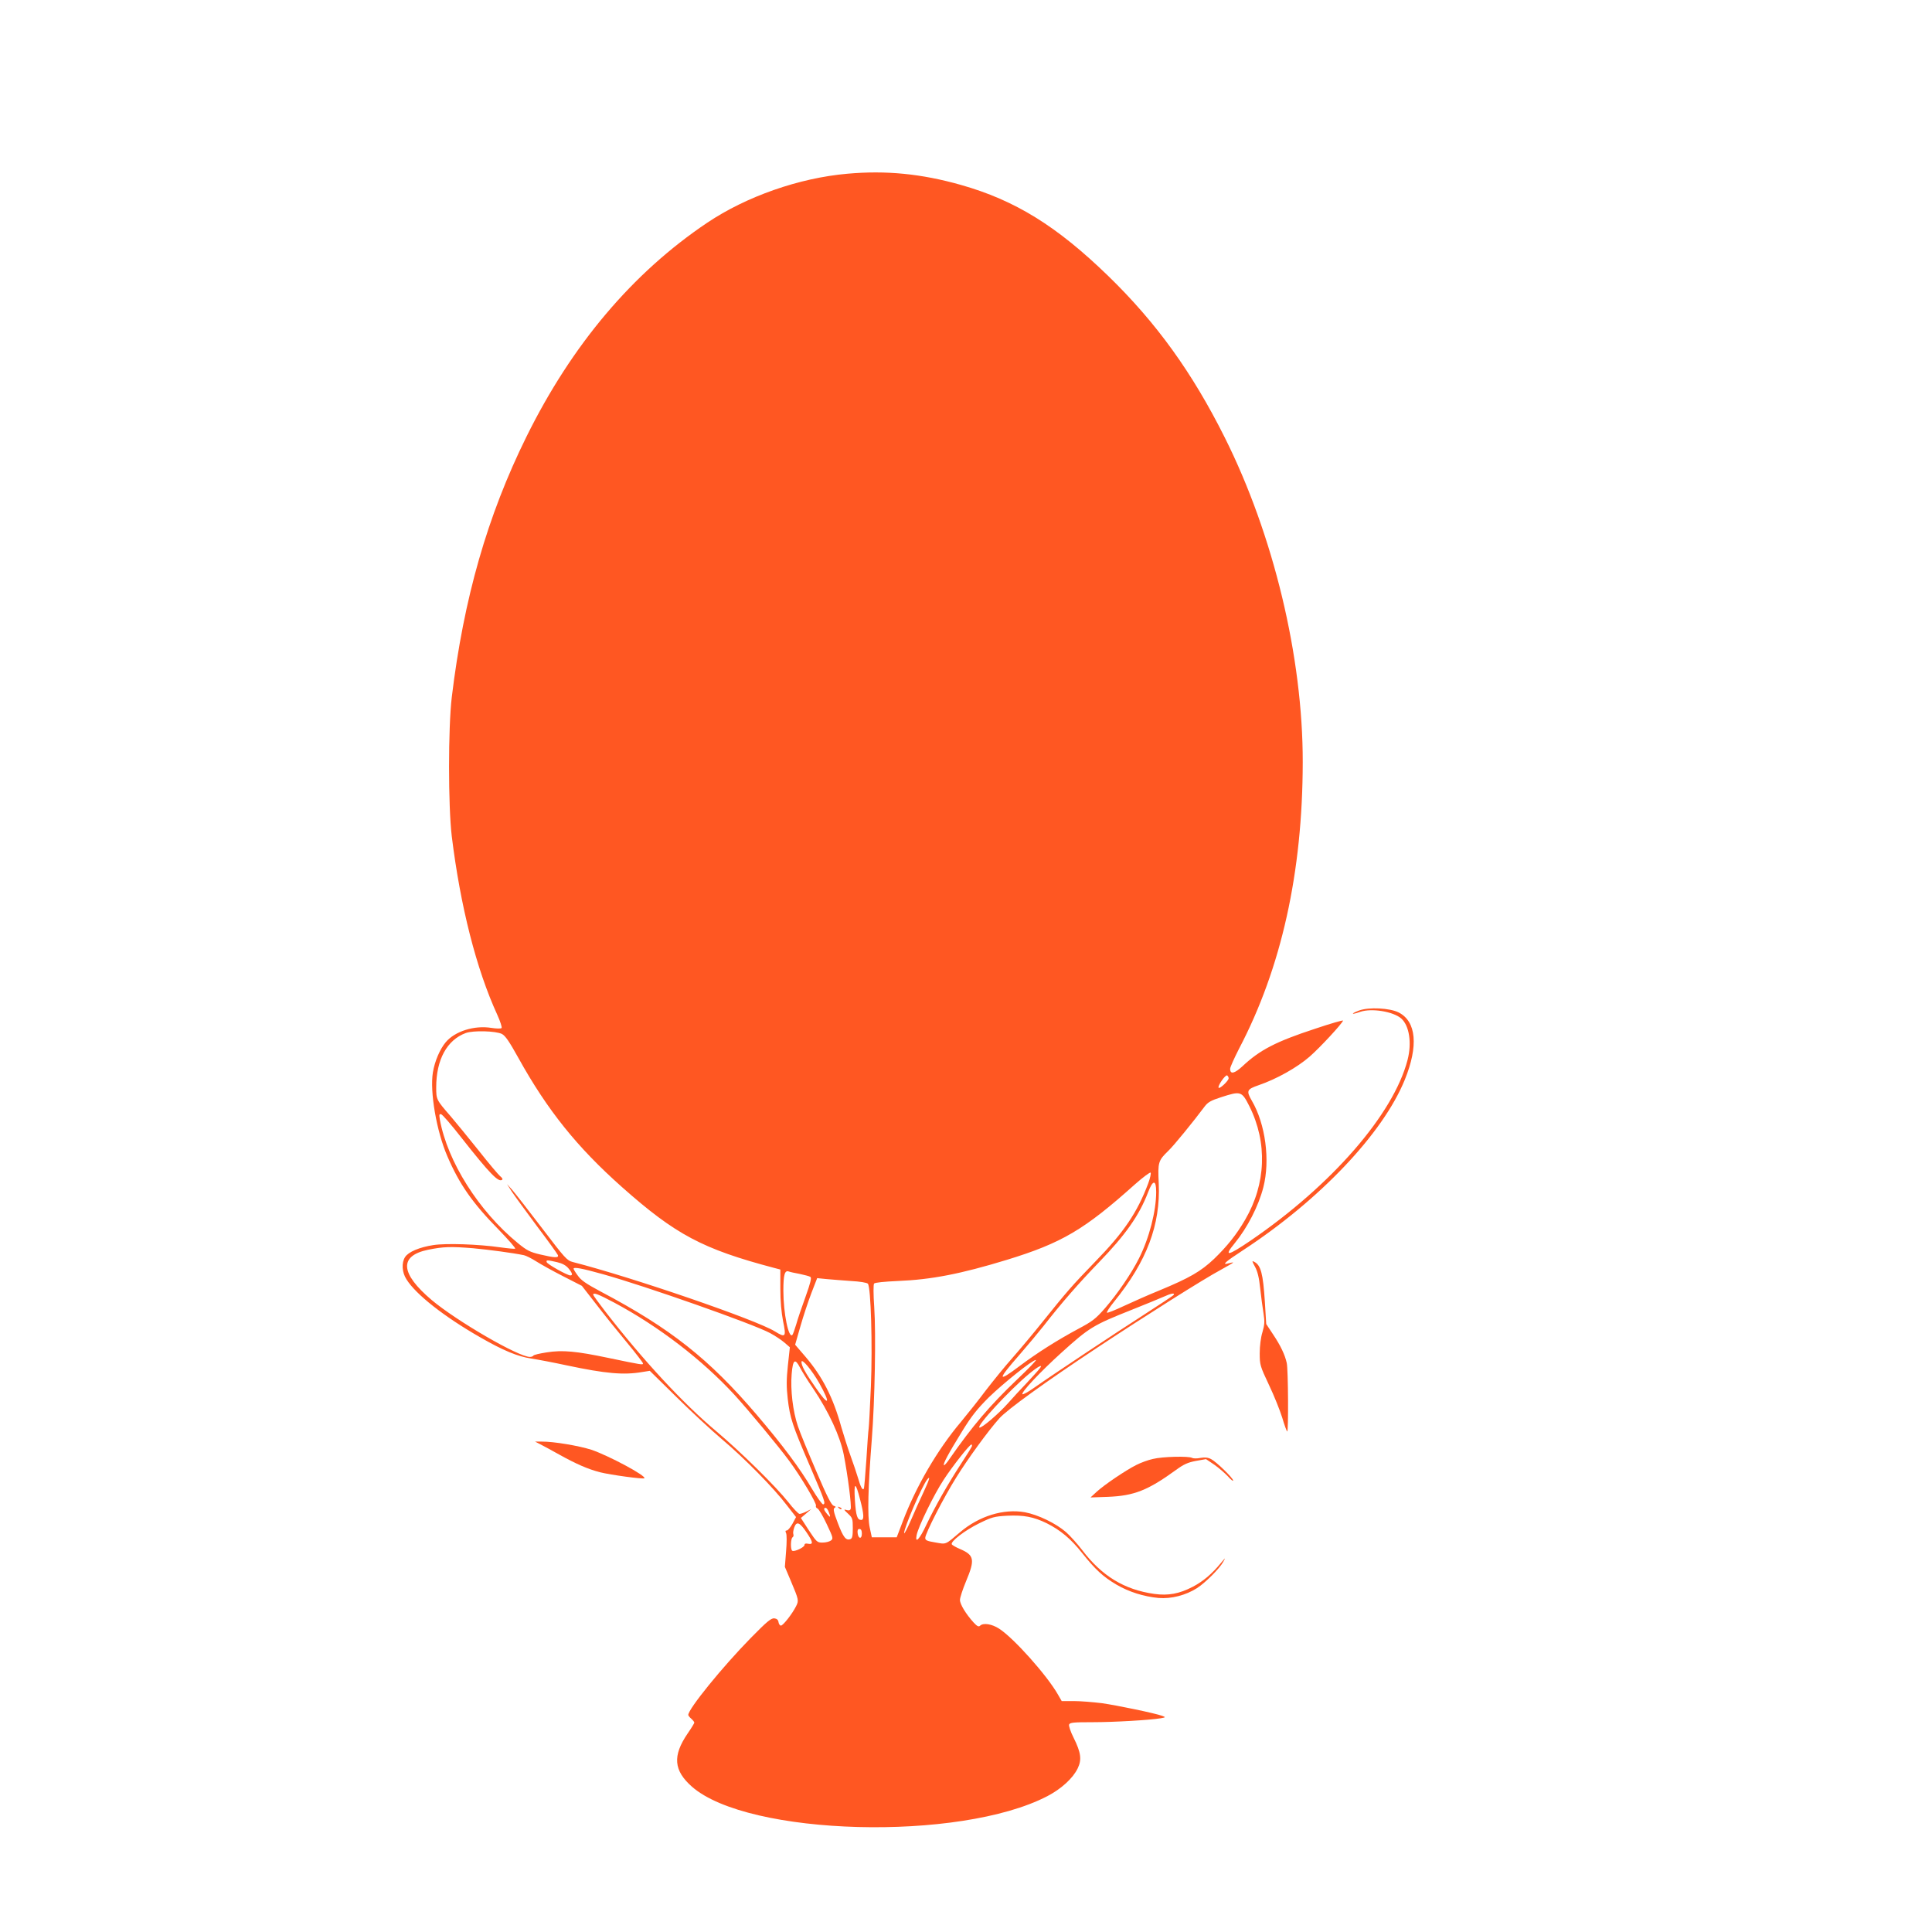 <?xml version="1.0" standalone="no"?>
<!DOCTYPE svg PUBLIC "-//W3C//DTD SVG 20010904//EN"
 "http://www.w3.org/TR/2001/REC-SVG-20010904/DTD/svg10.dtd">
<svg version="1.0" xmlns="http://www.w3.org/2000/svg"
 width="1280pt" height="1280pt" viewBox="0 0 1280 1280"
 preserveAspectRatio="xMidYMid meet">
<g transform="translate(0,1280) scale(0.1,-0.1)"
fill="#ff5722" stroke="none">
<path d="M5614 11649 c-320 -28 -670 -151 -929 -325 -494 -332 -896 -808
-1197 -1417 -259 -524 -416 -1072 -495 -1727 -24 -205 -24 -716 0 -920 57
-463 162 -879 302 -1184 20 -44 32 -83 28 -87 -5 -5 -35 -4 -68 1 -112 18
-241 -22 -302 -95 -38 -45 -73 -126 -85 -200 -21 -128 24 -390 96 -556 79
-184 166 -309 339 -485 65 -67 115 -124 110 -127 -4 -2 -48 2 -98 9 -145 21
-360 28 -444 15 -92 -14 -165 -45 -187 -79 -25 -38 -21 -102 9 -148 62 -100
251 -248 485 -382 156 -90 251 -129 343 -143 41 -6 146 -26 234 -45 260 -55
378 -65 500 -44 l50 8 175 -172 c96 -95 234 -223 305 -283 149 -126 343 -323
429 -437 l60 -77 -24 -45 c-14 -24 -30 -44 -38 -44 -9 0 -10 -5 -4 -17 5 -11
5 -62 0 -121 l-8 -103 39 -92 c54 -128 54 -131 35 -169 -25 -50 -86 -128 -100
-128 -7 0 -14 10 -16 22 -2 16 -11 24 -28 26 -21 2 -48 -20 -156 -130 -188
-192 -414 -470 -414 -510 0 -4 9 -16 20 -25 11 -10 20 -21 20 -26 0 -4 -20
-37 -45 -73 -100 -147 -92 -244 29 -351 372 -327 1775 -365 2355 -63 92 48
169 118 201 184 28 58 22 104 -27 203 -20 39 -33 79 -30 87 5 14 29 16 155 16
143 0 380 14 452 26 34 6 34 7 10 16 -46 17 -295 69 -400 84 -58 7 -141 14
-186 14 l-80 0 -23 40 c-71 127 -295 378 -392 440 -48 31 -105 40 -126 19 -9
-9 -20 -3 -43 22 -50 55 -90 120 -90 149 0 15 18 70 40 123 61 145 55 174 -41
215 -26 11 -50 25 -53 30 -11 18 85 92 180 139 86 42 100 46 187 51 109 5 174
-7 262 -50 91 -46 159 -102 235 -198 87 -109 138 -156 226 -208 83 -49 183
-80 280 -89 84 -7 180 18 254 65 56 36 149 129 174 174 17 31 17 31 -15 -7
-60 -73 -118 -122 -187 -158 -88 -46 -162 -60 -255 -47 -198 28 -346 118 -477
290 -33 43 -81 96 -107 119 -68 59 -187 116 -273 132 -141 25 -303 -25 -429
-132 -101 -86 -90 -81 -165 -68 -54 9 -66 14 -66 30 0 29 122 268 207 403 76
122 208 304 283 388 50 57 304 241 655 473 313 207 699 451 813 512 45 25 82
46 82 48 0 2 -14 0 -31 -5 -48 -14 -22 10 95 86 509 333 928 774 1073 1130 91
224 77 386 -40 446 -59 30 -199 37 -263 13 -58 -22 -52 -30 7 -9 75 26 219 3
273 -44 53 -48 71 -162 41 -276 -94 -359 -502 -828 -1039 -1195 -153 -104
-181 -109 -106 -18 84 103 158 246 190 371 46 179 14 419 -76 573 -38 66 -34
76 44 103 120 41 255 117 338 189 70 61 214 217 222 239 1 5 -82 -19 -186 -54
-259 -85 -365 -140 -479 -247 -54 -50 -83 -57 -83 -18 0 11 27 70 59 133 281
536 421 1168 422 1898 1 697 -194 1507 -517 2152 -215 430 -453 760 -771 1069
-341 331 -617 502 -977 604 -262 74 -495 97 -752 74z m-2289 -5699 c23 -12 49
-50 110 -160 192 -346 389 -591 685 -854 356 -316 535 -411 1008 -536 l42 -11
0 -127 c0 -83 7 -158 18 -215 22 -105 17 -112 -54 -68 -124 77 -942 358 -1340
460 -38 10 -52 26 -202 223 -89 117 -178 231 -197 253 l-36 40 32 -50 c18 -27
93 -130 166 -228 74 -98 136 -184 139 -192 8 -20 -21 -19 -118 4 -67 16 -87
26 -147 75 -260 213 -466 540 -517 819 -5 32 -4 38 8 35 9 -1 68 -70 133 -153
193 -245 250 -303 273 -280 4 3 -3 14 -15 23 -11 9 -76 86 -143 171 -67 84
-150 185 -184 225 -95 109 -96 111 -96 192 0 183 71 314 196 360 50 18 197 14
239 -6z m4815 -294 c0 -16 -58 -71 -66 -63 -10 10 45 89 56 82 6 -4 10 -12 10
-19z m138 -186 c120 -241 110 -513 -28 -750 -58 -100 -121 -178 -207 -261 -87
-82 -160 -125 -363 -209 -69 -28 -173 -74 -233 -102 -59 -28 -110 -48 -113
-45 -4 4 18 37 48 74 216 267 307 508 295 782 -7 141 -3 152 63 216 37 35 167
195 241 294 21 28 41 40 110 62 130 42 136 40 187 -61z m-671 -511 c-73 -193
-160 -322 -352 -519 -152 -157 -186 -196 -349 -399 -59 -74 -148 -180 -198
-237 -50 -56 -129 -154 -177 -216 -47 -63 -122 -157 -165 -209 -155 -183 -298
-429 -385 -659 l-40 -105 -82 0 -83 0 -14 65 c-16 74 -11 268 14 585 20 256
28 697 16 875 -6 85 -6 150 -1 156 5 7 69 13 156 17 224 9 418 47 723 140 365
112 513 199 850 501 52 46 99 81 103 77 4 -4 -3 -37 -16 -72z m53 -56 c0 -126
-46 -306 -114 -440 -50 -100 -144 -237 -225 -330 -63 -72 -85 -88 -177 -137
-138 -74 -271 -158 -387 -245 -151 -114 -152 -97 -2 74 53 61 124 146 158 189
120 154 232 282 367 422 176 182 267 310 326 464 32 85 54 86 54 3z m-4525
-373 c107 -10 264 -31 336 -46 14 -3 50 -21 80 -40 30 -19 110 -64 179 -99
l125 -64 95 -122 c52 -68 143 -181 203 -253 59 -71 107 -134 107 -139 0 -11
-6 -10 -227 36 -214 45 -306 54 -412 37 -45 -7 -84 -16 -87 -21 -3 -5 -13 -9
-23 -9 -76 0 -484 237 -651 377 -209 177 -217 293 -24 333 104 21 151 22 299
10z m555 -92 c35 -8 59 -21 76 -41 27 -32 30 -47 12 -47 -21 1 -152 74 -156
88 -5 15 3 15 68 0z m305 -80 c283 -79 994 -329 1107 -390 32 -17 74 -45 94
-62 l37 -32 -13 -120 c-10 -94 -10 -142 -1 -222 15 -128 31 -175 147 -445 100
-233 105 -248 88 -254 -6 -2 -40 45 -75 104 -77 132 -195 290 -364 488 -317
372 -573 574 -1035 818 -97 52 -131 75 -152 106 -16 21 -28 42 -28 45 0 13 52
4 195 -36z m1303 2 c32 -7 65 -15 71 -20 9 -5 1 -39 -32 -131 -25 -68 -53
-151 -62 -184 -10 -33 -21 -64 -25 -69 -25 -27 -60 143 -60 293 0 106 9 137
36 127 7 -3 39 -10 72 -16z m340 -47 c59 -3 106 -11 112 -18 20 -24 31 -405
20 -679 -6 -143 -13 -270 -15 -281 -2 -11 -9 -103 -15 -205 -7 -101 -14 -188
-17 -193 -8 -13 -21 10 -39 73 -9 30 -31 96 -49 145 -18 50 -45 135 -61 190
-54 196 -125 335 -239 468 l-67 78 35 122 c19 67 52 166 73 221 l38 98 60 -6
c34 -3 107 -9 164 -13z m-1567 -144 c293 -157 580 -377 794 -609 90 -98 296
-346 364 -439 75 -101 183 -282 177 -297 -3 -7 2 -15 10 -18 8 -3 36 -49 61
-103 43 -91 45 -97 27 -110 -10 -7 -34 -13 -55 -13 -35 0 -39 4 -90 81 l-53
82 34 29 35 30 -32 -16 c-18 -9 -38 -16 -46 -16 -7 0 -41 35 -75 79 -82 103
-314 332 -477 469 -221 186 -482 467 -734 792 -44 57 -81 108 -81 112 0 17 32
5 141 -53z m3705 52 c-3 -5 -93 -64 -198 -132 -181 -116 -597 -392 -735 -489
-35 -24 -66 -41 -69 -37 -11 11 119 149 257 274 187 169 210 183 469 286 91
36 185 75 210 86 48 22 75 27 66 12z m-2348 -585 c79 -141 64 -158 -25 -28
-70 100 -93 144 -93 169 1 27 70 -56 118 -141z m1310 24 c-181 -173 -296 -308
-446 -524 -18 -27 -35 -46 -38 -43 -8 7 29 76 119 222 64 104 100 149 178 227
99 96 289 248 312 248 7 0 -50 -59 -125 -130z m-1437 78 c12 -23 50 -85 86
-137 104 -154 179 -317 203 -438 27 -138 53 -342 46 -360 -4 -10 -13 -12 -28
-7 -20 6 -18 2 10 -24 30 -28 32 -34 32 -96 0 -52 -3 -68 -16 -73 -29 -11 -47
11 -83 106 -28 73 -32 94 -22 101 11 6 9 9 -6 14 -15 5 -46 66 -116 231 -53
123 -108 257 -121 297 -33 97 -50 241 -41 345 8 96 22 107 56 41z m1583 -10
c-10 -13 -48 -54 -84 -93 -37 -38 -91 -97 -121 -131 -63 -71 -175 -167 -190
-162 -23 8 198 247 329 356 65 54 99 69 66 30z m-444 -507 c0 -5 -32 -57 -71
-116 -88 -135 -172 -282 -232 -408 -45 -96 -76 -128 -64 -67 12 58 115 269
179 366 57 88 172 234 184 234 2 0 4 -4 4 -9z m-320 -304 c-23 -48 -61 -133
-85 -189 -25 -57 -45 -95 -45 -85 0 37 118 311 153 355 23 29 15 0 -23 -81z
m-421 -54 c25 -95 27 -133 7 -133 -26 0 -35 26 -42 130 -8 125 4 126 35 3z
m-209 -79 c15 -37 12 -42 -10 -15 -22 26 -26 41 -10 41 6 0 15 -12 20 -26z
m-148 -134 c45 -66 48 -84 13 -78 -17 4 -25 1 -25 -8 0 -15 -67 -47 -81 -38
-13 7 -11 81 2 89 6 4 8 13 5 21 -3 7 0 27 6 44 15 43 36 35 80 -30z m368 -11
c0 -38 -24 -35 -28 4 -2 19 1 27 12 27 11 0 16 -10 16 -31z"/>
<path d="M5557 2809 c7 -7 15 -10 18 -7 3 3 -2 9 -12 12 -14 6 -15 5 -6 -5z"/>
<path d="M8315 4407 c16 -29 27 -72 34 -142 6 -55 16 -130 22 -166 9 -56 7
-76 -7 -125 -11 -35 -18 -92 -18 -139 0 -77 2 -85 61 -210 34 -71 73 -169 88
-217 14 -48 29 -89 33 -92 9 -6 7 411 -3 454 -12 55 -42 117 -91 190 l-45 68
-9 148 c-12 185 -26 241 -70 264 -17 9 -16 6 5 -33z"/>
<path d="M3580 3231 c19 -9 76 -41 127 -69 110 -61 187 -95 268 -116 71 -18
287 -47 294 -40 16 15 -236 150 -351 189 -81 26 -250 55 -328 54 l-45 0 35
-18z"/>
<path d="M7638 3134 c-32 -7 -81 -25 -110 -40 -70 -35 -213 -132 -263 -178
l-40 -37 115 4 c174 7 265 43 451 178 52 38 79 50 132 60 l67 12 55 -37 c30
-21 70 -56 90 -77 19 -22 35 -34 35 -28 0 16 -111 124 -146 142 -21 11 -41 13
-71 8 -23 -5 -48 -4 -55 0 -21 13 -197 9 -260 -7z"/>
</g>
</svg>
